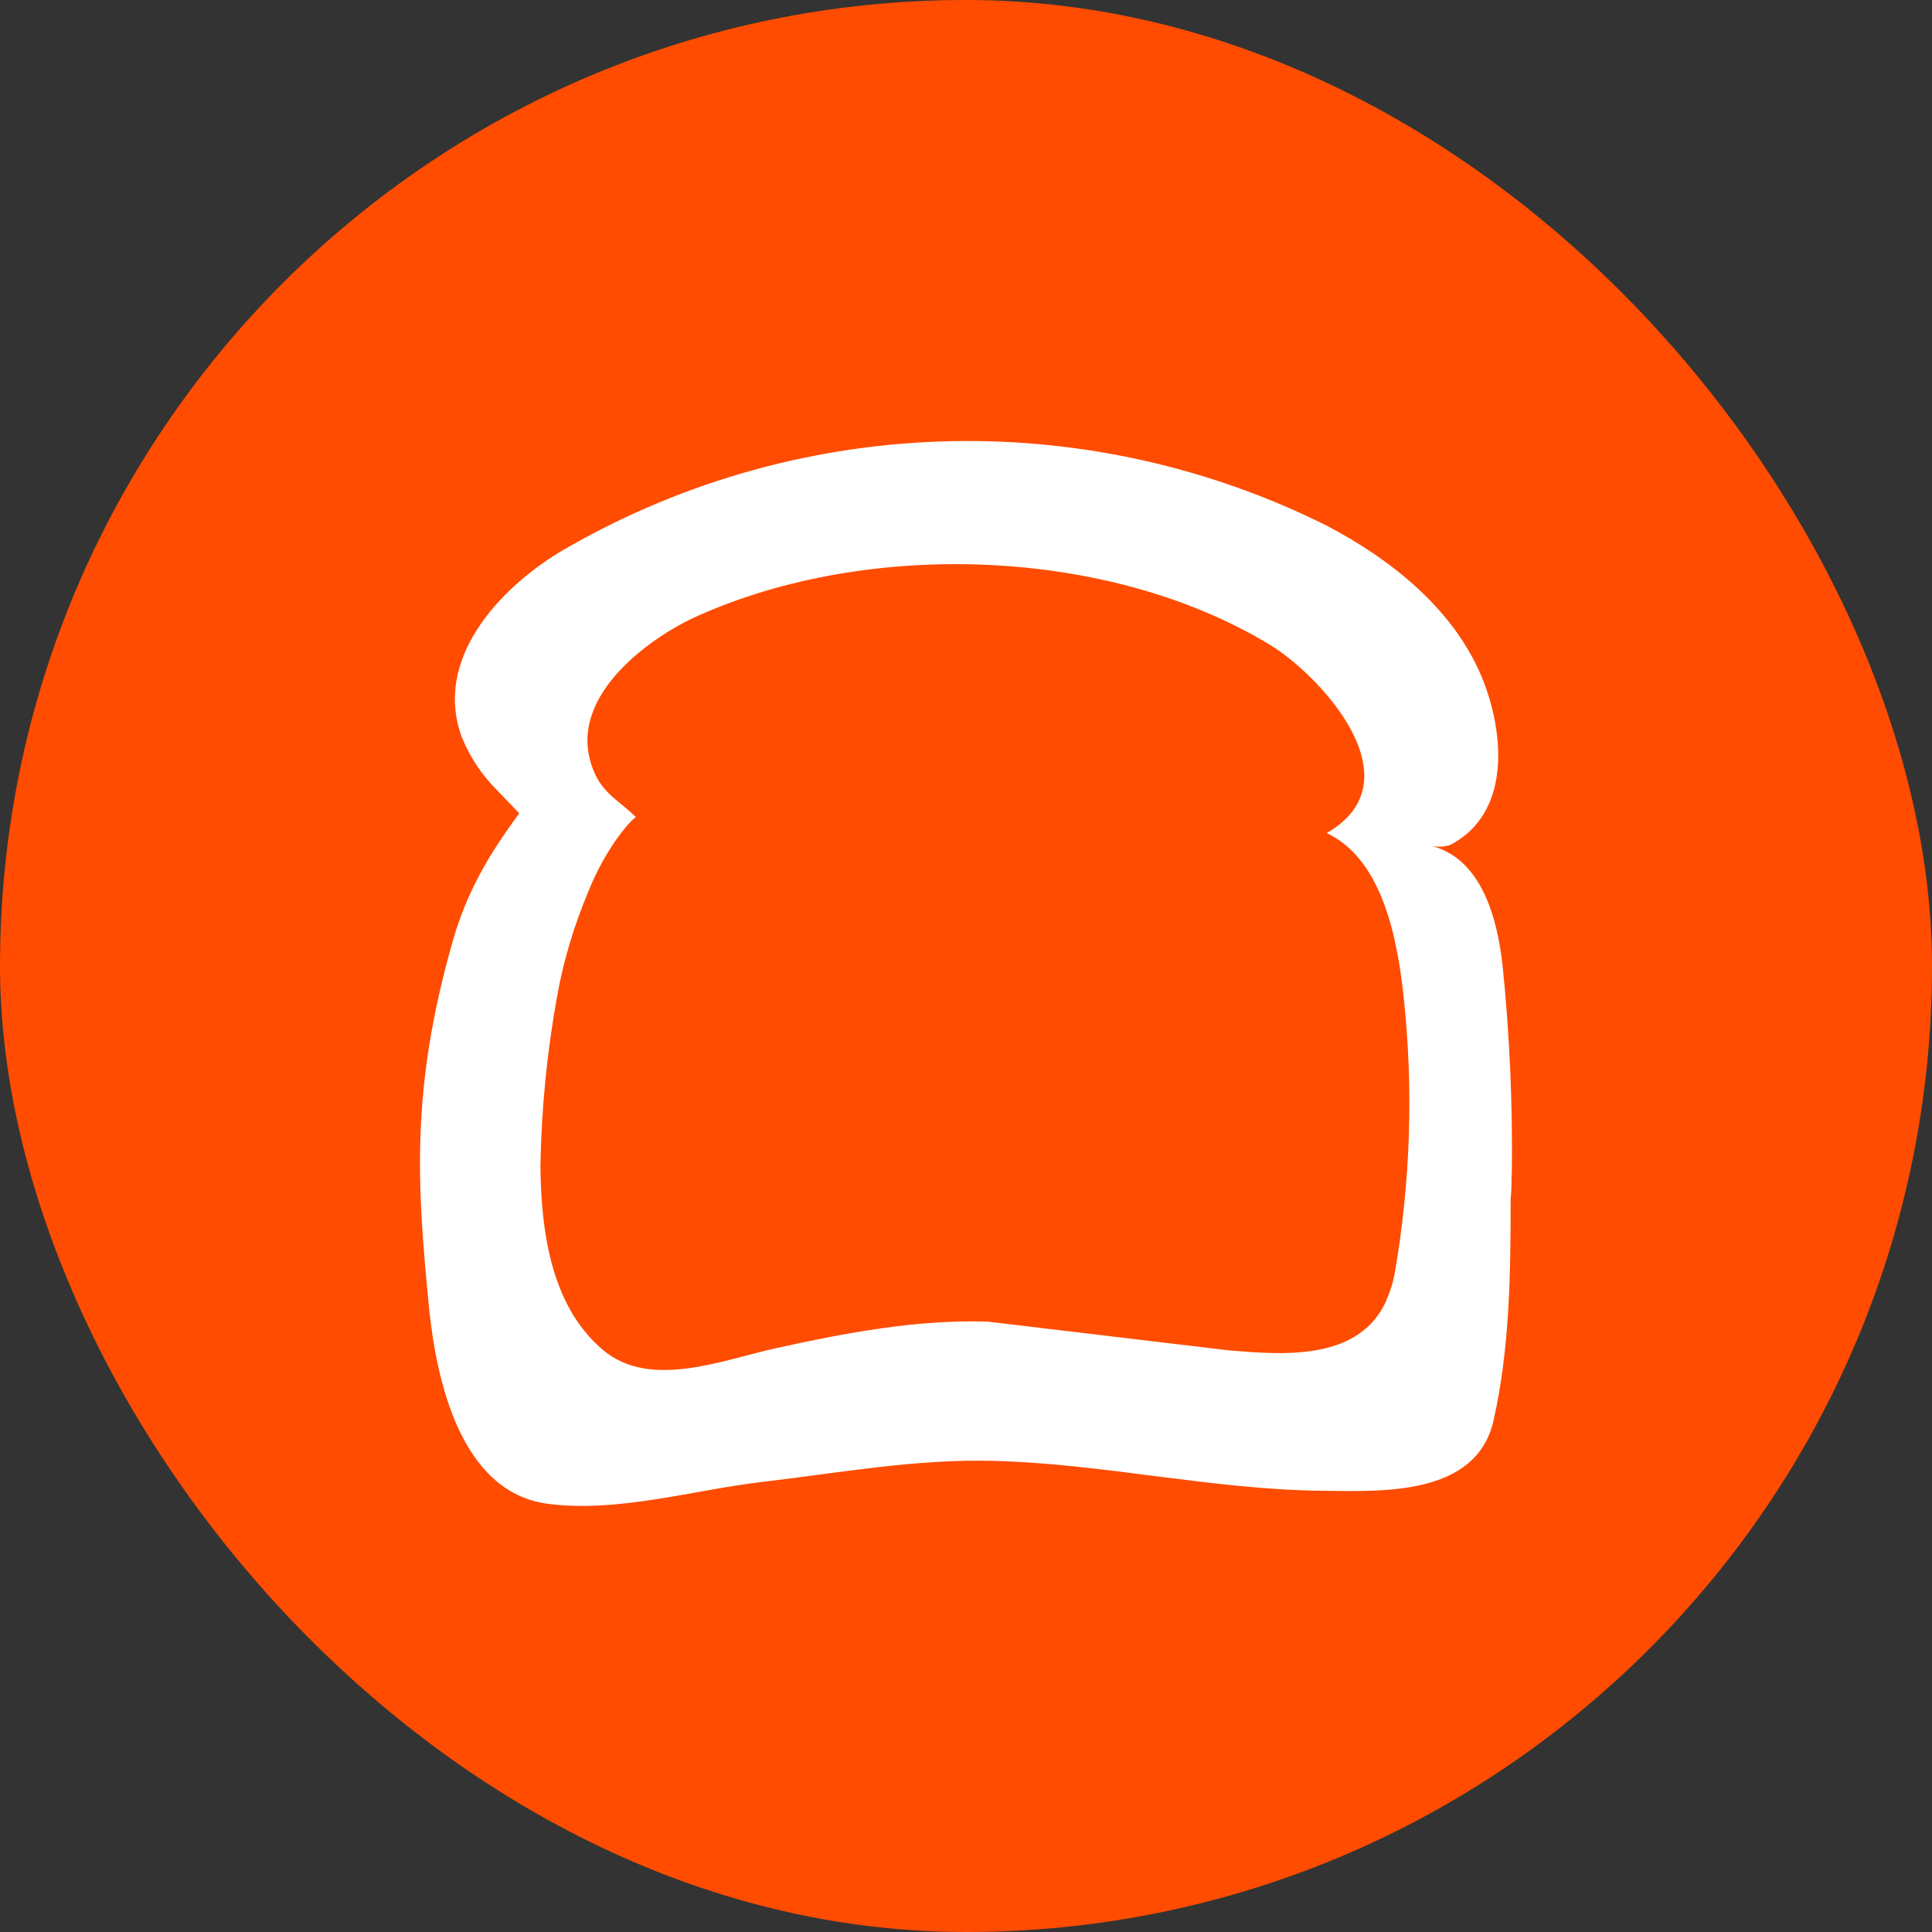 <svg width="60" height="60" viewBox="0 0 60 60" fill="none" xmlns="http://www.w3.org/2000/svg">
<rect x="0" y="0" width="60" height="60" fill="#333333" stroke="none"/>
<rect width="60" height="60" rx="30" fill="#FF4C00"/>
<path d="M46.951 36.482C46.98 34.308 46.885 32.134 46.663 29.975C46.501 28.516 46.008 26.645 44.423 26.262C44.627 26.313 44.842 26.306 45.042 26.239C46.877 25.281 46.737 22.916 46.089 21.206C45.234 18.966 43.208 17.375 41.196 16.321C37.465 14.461 33.328 13.563 29.162 13.712C24.995 13.86 20.932 15.048 17.343 17.168C15.523 18.288 13.43 20.477 14.351 22.916C14.601 23.523 14.969 24.074 15.434 24.537L16.127 25.259C15.191 26.527 14.506 27.676 14.064 29.216C12.737 33.859 12.959 36.843 13.32 40.572C13.548 42.878 14.307 46.312 16.967 46.695C19.134 46.997 21.484 46.282 23.651 46.025C26.038 45.745 28.448 45.302 30.865 45.369C34.269 45.457 37.644 46.26 41.056 46.297C42.854 46.312 45.846 46.489 46.383 44.116C46.892 41.861 46.914 39.518 46.914 37.219C46.943 36.976 46.943 36.725 46.943 36.489L46.951 36.482ZM43.06 40.38C42.213 42.289 39.818 42.075 38.145 41.935L30.666 41.043C28.44 40.977 26.237 41.397 24.071 41.876C22.45 42.23 20.187 43.166 18.721 41.92C17.092 40.542 16.805 38.191 16.783 36.209C16.814 34.419 16.991 32.635 17.314 30.874C17.512 29.784 17.837 28.723 18.264 27.706C18.846 26.232 19.708 25.34 19.753 25.385C19.318 24.935 18.795 24.692 18.5 24.08C17.387 21.759 20.165 19.792 21.683 19.121C26.996 16.748 34.424 16.984 39.442 20.027C41.004 20.978 44.04 24.242 41.203 25.871C42.95 26.696 43.399 29.187 43.591 30.955C43.897 33.796 43.808 36.665 43.325 39.481C43.273 39.791 43.182 40.093 43.053 40.38H43.06Z" fill="white"/>
</svg>
